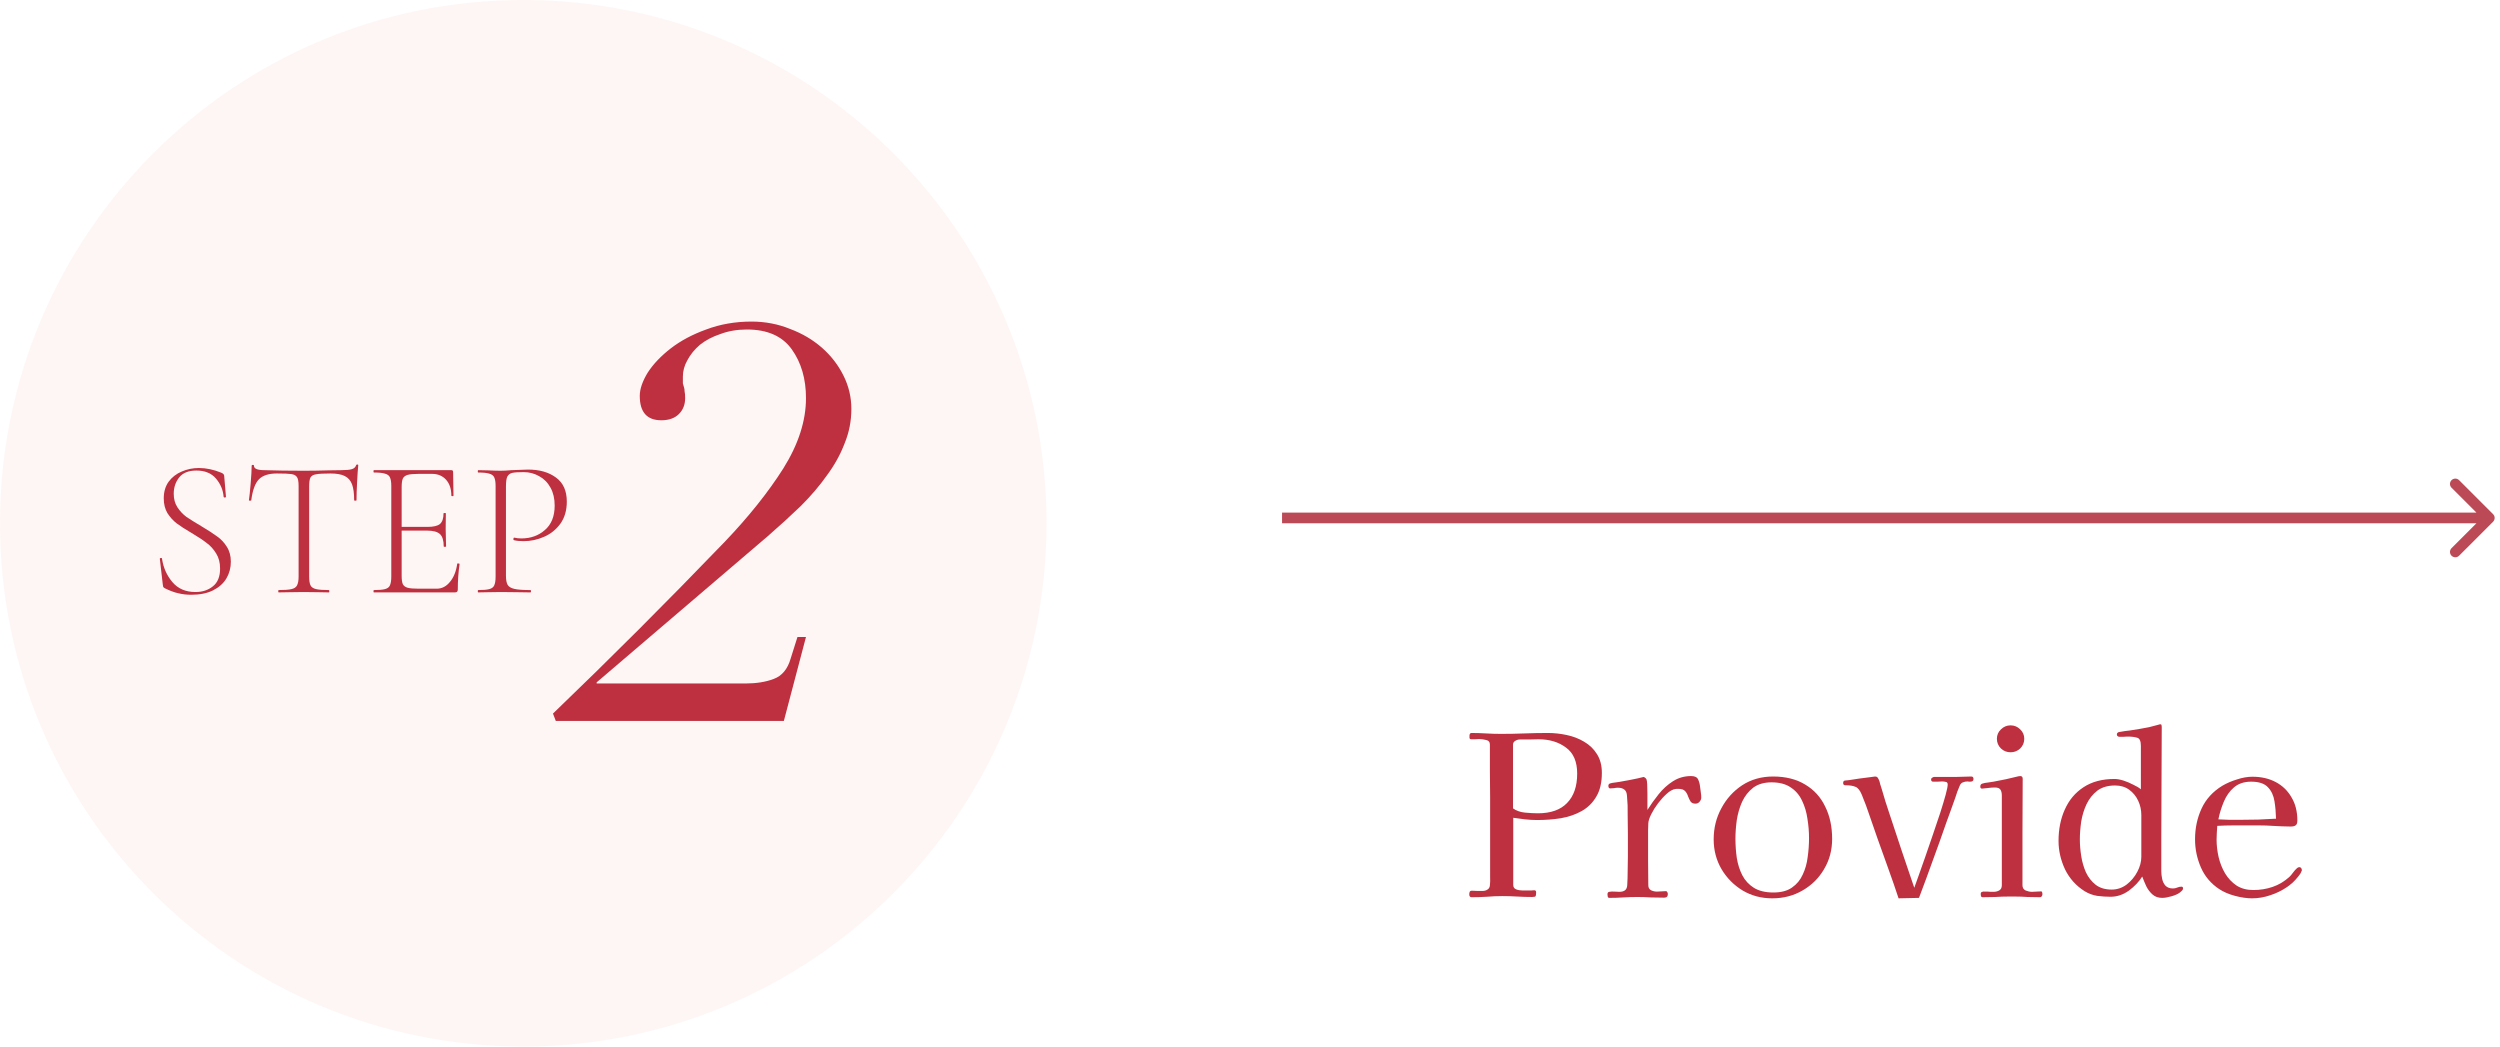 <svg width="234" height="98" viewBox="0 0 234 98" fill="none" xmlns="http://www.w3.org/2000/svg">
<path d="M97.957 48.979C97.957 21.929 76.029 0.001 48.979 0.001C21.928 0.001 0 21.929 0 48.979C0 76.029 21.928 97.958 48.979 97.958C76.029 97.958 97.957 76.029 97.957 48.979Z" fill="#FBD2CC" fill-opacity="0.2"/>
<path d="M16.261 46.222C16.261 46.711 16.377 47.132 16.609 47.486C16.841 47.84 17.122 48.139 17.451 48.383C17.793 48.615 18.263 48.908 18.861 49.262C19.496 49.64 19.984 49.958 20.326 50.214C20.68 50.458 20.979 50.775 21.223 51.166C21.479 51.557 21.607 52.026 21.607 52.576C21.607 53.15 21.467 53.674 21.186 54.15C20.905 54.614 20.484 54.987 19.923 55.267C19.374 55.536 18.696 55.67 17.89 55.67C17.463 55.67 17.054 55.621 16.664 55.524C16.285 55.438 15.864 55.279 15.4 55.048C15.339 55.011 15.297 54.968 15.272 54.919C15.26 54.871 15.248 54.797 15.236 54.7L14.961 52.319V52.301C14.961 52.252 14.992 52.228 15.053 52.228C15.114 52.216 15.15 52.234 15.162 52.283C15.284 53.125 15.608 53.858 16.133 54.48C16.658 55.102 17.378 55.414 18.293 55.414C18.94 55.414 19.483 55.237 19.923 54.883C20.375 54.529 20.6 53.973 20.6 53.217C20.6 52.667 20.478 52.197 20.234 51.807C19.99 51.404 19.691 51.074 19.337 50.818C18.995 50.55 18.525 50.238 17.927 49.884C17.341 49.542 16.877 49.243 16.536 48.987C16.206 48.731 15.919 48.413 15.675 48.035C15.443 47.644 15.327 47.181 15.327 46.643C15.327 46.033 15.48 45.514 15.785 45.087C16.102 44.66 16.511 44.343 17.012 44.135C17.512 43.915 18.049 43.805 18.623 43.805C19.294 43.805 19.99 43.952 20.71 44.245C20.893 44.318 20.985 44.422 20.985 44.556L21.15 46.497C21.15 46.546 21.113 46.57 21.04 46.57C20.979 46.57 20.942 46.546 20.93 46.497C20.881 45.862 20.643 45.295 20.216 44.794C19.789 44.294 19.178 44.043 18.385 44.043C17.652 44.043 17.115 44.257 16.774 44.684C16.432 45.111 16.261 45.624 16.261 46.222Z" fill="#BE303F"/>
<path d="M25.917 44.318C25.148 44.318 24.586 44.501 24.232 44.867C23.878 45.234 23.64 45.887 23.518 46.827C23.518 46.851 23.481 46.863 23.408 46.863C23.335 46.863 23.298 46.851 23.298 46.827C23.347 46.497 23.402 45.972 23.463 45.252C23.524 44.52 23.555 43.97 23.555 43.604C23.555 43.543 23.591 43.513 23.665 43.513C23.738 43.513 23.774 43.543 23.774 43.604C23.774 43.873 24.098 44.007 24.745 44.007C25.795 44.043 27.021 44.062 28.425 44.062C29.145 44.062 29.908 44.05 30.714 44.025L31.959 44.007C32.398 44.007 32.722 43.976 32.929 43.915C33.137 43.854 33.271 43.732 33.332 43.549C33.344 43.5 33.381 43.476 33.442 43.476C33.503 43.476 33.533 43.5 33.533 43.549C33.497 43.891 33.46 44.416 33.424 45.124C33.387 45.819 33.369 46.387 33.369 46.827C33.369 46.851 33.332 46.863 33.259 46.863C33.186 46.863 33.149 46.851 33.149 46.827C33.149 46.18 33.082 45.679 32.948 45.325C32.813 44.971 32.587 44.715 32.27 44.556C31.953 44.397 31.507 44.318 30.933 44.318C30.299 44.318 29.853 44.343 29.597 44.391C29.341 44.428 29.164 44.526 29.066 44.684C28.98 44.843 28.938 45.124 28.938 45.526V53.967C28.938 54.346 28.98 54.62 29.066 54.791C29.151 54.962 29.322 55.078 29.579 55.139C29.835 55.2 30.238 55.231 30.787 55.231C30.811 55.231 30.824 55.267 30.824 55.341C30.824 55.414 30.811 55.45 30.787 55.45C30.384 55.45 30.067 55.444 29.835 55.432L28.425 55.414L27.088 55.432C26.844 55.444 26.509 55.45 26.081 55.45C26.057 55.45 26.045 55.414 26.045 55.341C26.045 55.267 26.057 55.231 26.081 55.231C26.631 55.231 27.034 55.2 27.29 55.139C27.546 55.078 27.717 54.962 27.802 54.791C27.9 54.608 27.949 54.334 27.949 53.967V45.49C27.949 45.087 27.9 44.812 27.802 44.666C27.705 44.507 27.528 44.41 27.272 44.373C27.027 44.336 26.576 44.318 25.917 44.318Z" fill="#BE303F"/>
<path d="M34.995 55.45C34.971 55.45 34.959 55.414 34.959 55.341C34.959 55.267 34.971 55.231 34.995 55.231C35.471 55.231 35.819 55.2 36.039 55.139C36.271 55.078 36.423 54.962 36.497 54.791C36.582 54.608 36.625 54.334 36.625 53.967V45.49C36.625 45.124 36.582 44.855 36.497 44.684C36.423 44.513 36.271 44.397 36.039 44.336C35.819 44.263 35.471 44.227 34.995 44.227C34.971 44.227 34.959 44.19 34.959 44.117C34.959 44.043 34.971 44.007 34.995 44.007H42.246C42.356 44.007 42.411 44.062 42.411 44.172L42.447 46.387C42.447 46.424 42.411 46.442 42.337 46.442C42.276 46.442 42.246 46.424 42.246 46.387C42.246 45.765 42.081 45.27 41.752 44.904C41.422 44.538 40.989 44.355 40.452 44.355H39.188C38.724 44.355 38.383 44.385 38.163 44.446C37.943 44.507 37.791 44.623 37.705 44.794C37.632 44.965 37.595 45.234 37.595 45.6V53.894C37.595 54.248 37.632 54.511 37.705 54.681C37.791 54.84 37.937 54.95 38.145 55.011C38.364 55.072 38.712 55.102 39.188 55.102H40.873C41.361 55.102 41.776 54.889 42.118 54.462C42.472 54.035 42.698 53.473 42.795 52.777C42.795 52.741 42.832 52.728 42.905 52.741C42.978 52.741 43.015 52.759 43.015 52.795C42.905 53.565 42.85 54.358 42.85 55.176C42.85 55.273 42.826 55.347 42.777 55.395C42.74 55.432 42.667 55.45 42.557 55.45H34.995ZM41.532 51.148C41.532 50.598 41.416 50.214 41.184 49.994C40.952 49.774 40.543 49.664 39.957 49.664H37.138V49.317H40.012C40.574 49.317 40.964 49.225 41.184 49.042C41.404 48.847 41.514 48.517 41.514 48.053C41.514 48.029 41.55 48.017 41.623 48.017C41.697 48.017 41.733 48.029 41.733 48.053L41.715 49.5C41.715 49.854 41.721 50.116 41.733 50.287L41.752 51.148C41.752 51.172 41.715 51.184 41.642 51.184C41.569 51.184 41.532 51.172 41.532 51.148Z" fill="#BE303F"/>
<path d="M47.358 53.894C47.358 54.285 47.413 54.572 47.523 54.755C47.633 54.926 47.84 55.048 48.145 55.121C48.463 55.194 48.963 55.231 49.647 55.231C49.684 55.231 49.702 55.267 49.702 55.341C49.702 55.414 49.684 55.45 49.647 55.45C49.146 55.45 48.756 55.444 48.475 55.432L46.882 55.414L45.674 55.432C45.454 55.444 45.149 55.45 44.758 55.45C44.734 55.45 44.721 55.414 44.721 55.341C44.721 55.267 44.734 55.231 44.758 55.231C45.234 55.231 45.582 55.2 45.802 55.139C46.034 55.078 46.186 54.962 46.26 54.791C46.345 54.608 46.388 54.334 46.388 53.967V45.49C46.388 45.124 46.345 44.855 46.26 44.684C46.186 44.513 46.034 44.397 45.802 44.336C45.582 44.263 45.234 44.227 44.758 44.227C44.734 44.227 44.721 44.19 44.721 44.117C44.721 44.043 44.734 44.007 44.758 44.007L45.655 44.025C46.168 44.05 46.571 44.062 46.864 44.062C47.157 44.062 47.492 44.043 47.871 44.007C48.823 43.97 49.342 43.952 49.427 43.952C50.501 43.952 51.374 44.202 52.045 44.703C52.717 45.191 53.053 45.941 53.053 46.955C53.053 47.773 52.851 48.462 52.448 49.024C52.045 49.573 51.533 49.982 50.91 50.251C50.3 50.519 49.665 50.653 49.006 50.653C48.64 50.653 48.341 50.623 48.109 50.562C48.072 50.562 48.054 50.531 48.054 50.47C48.054 50.434 48.06 50.397 48.072 50.36C48.097 50.324 48.121 50.312 48.145 50.324C48.341 50.373 48.56 50.397 48.805 50.397C49.671 50.397 50.404 50.135 51.002 49.61C51.612 49.085 51.917 48.322 51.917 47.321C51.917 46.674 51.789 46.118 51.533 45.655C51.276 45.179 50.922 44.819 50.471 44.574C50.031 44.318 49.543 44.19 49.006 44.19C48.505 44.19 48.151 44.214 47.944 44.263C47.736 44.312 47.584 44.428 47.486 44.611C47.401 44.782 47.358 45.087 47.358 45.526V53.894Z" fill="#BE303F"/>
<path d="M52.023 67.48L51.758 66.79C54.519 64.135 57.191 61.515 59.776 58.931C62.395 56.312 65.085 53.568 67.847 50.701C70.077 48.364 71.9 46.081 73.316 43.851C74.732 41.586 75.44 39.391 75.44 37.267C75.44 35.462 74.997 33.939 74.112 32.7C73.227 31.462 71.829 30.842 69.918 30.842C68.997 30.842 68.165 30.984 67.422 31.267C66.678 31.515 66.041 31.851 65.51 32.276C65.015 32.7 64.625 33.178 64.342 33.709C64.059 34.205 63.917 34.718 63.917 35.249C63.917 35.532 63.917 35.745 63.917 35.886C63.953 36.028 63.988 36.152 64.023 36.258C64.059 36.364 64.077 36.488 64.077 36.63C64.112 36.771 64.13 36.984 64.13 37.267C64.13 37.869 63.935 38.364 63.546 38.754C63.156 39.143 62.608 39.338 61.9 39.338C60.554 39.338 59.882 38.577 59.882 37.054C59.882 36.417 60.13 35.692 60.625 34.877C61.156 34.063 61.882 33.302 62.802 32.594C63.723 31.886 64.82 31.302 66.094 30.842C67.404 30.346 68.82 30.099 70.342 30.099C71.617 30.099 72.82 30.329 73.953 30.789C75.086 31.214 76.077 31.798 76.927 32.541C77.776 33.285 78.449 34.152 78.944 35.143C79.44 36.134 79.688 37.178 79.688 38.276C79.688 39.409 79.475 40.488 79.05 41.515C78.661 42.541 78.112 43.532 77.404 44.488C76.732 45.444 75.918 46.4 74.962 47.356C74.006 48.276 72.98 49.214 71.882 50.17L55.846 63.869V63.975H69.758C70.785 63.975 71.67 63.834 72.413 63.551C73.192 63.267 73.723 62.63 74.006 61.639L74.643 59.621H75.44L73.369 67.48H52.023Z" fill="#BE303F"/>
<path fill-rule="evenodd" clip-rule="evenodd" d="M230.172 44.944L233.354 48.126C233.549 48.321 233.549 48.637 233.354 48.833L230.172 52.015C229.976 52.21 229.66 52.21 229.464 52.015C229.269 51.819 229.269 51.503 229.464 51.307L231.793 48.979H120V47.979H231.793L229.464 45.651C229.269 45.455 229.269 45.139 229.464 44.944C229.66 44.748 229.976 44.748 230.172 44.944Z" fill="#BC4A56"/>
<path d="M147.624 72.408C147.624 71.288 147.274 70.476 146.574 69.972C145.888 69.454 145.027 69.195 143.991 69.195C143.711 69.195 143.424 69.202 143.13 69.216C142.836 69.216 142.542 69.216 142.248 69.216C142.108 69.216 141.968 69.258 141.828 69.342C141.688 69.426 141.618 69.545 141.618 69.699V75.663C141.926 75.887 142.304 76.02 142.752 76.062C143.2 76.104 143.599 76.125 143.949 76.125C145.153 76.125 146.063 75.803 146.679 75.159C147.309 74.515 147.624 73.598 147.624 72.408ZM149.934 72.345C149.934 73.255 149.759 73.997 149.409 74.571C149.073 75.145 148.618 75.593 148.044 75.915C147.47 76.237 146.819 76.461 146.091 76.587C145.377 76.699 144.642 76.755 143.886 76.755C143.508 76.755 143.13 76.734 142.752 76.692C142.374 76.65 142.003 76.601 141.639 76.545V82.824C141.639 83.034 141.73 83.174 141.912 83.244C142.094 83.314 142.297 83.349 142.521 83.349C142.745 83.349 142.927 83.349 143.067 83.349C143.151 83.349 143.235 83.349 143.319 83.349C143.417 83.335 143.508 83.328 143.592 83.328C143.718 83.328 143.781 83.384 143.781 83.496C143.781 83.678 143.767 83.804 143.739 83.874C143.711 83.93 143.599 83.958 143.403 83.958C142.927 83.958 142.458 83.944 141.996 83.916C141.534 83.888 141.072 83.874 140.61 83.874C140.134 83.874 139.651 83.895 139.161 83.937C138.685 83.965 138.209 83.979 137.733 83.979C137.593 83.979 137.523 83.888 137.523 83.706C137.523 83.622 137.537 83.545 137.565 83.475C137.593 83.405 137.663 83.37 137.775 83.37C137.943 83.37 138.111 83.377 138.279 83.391C138.447 83.391 138.615 83.391 138.783 83.391C138.951 83.391 139.098 83.349 139.224 83.265C139.364 83.181 139.441 83.048 139.455 82.866C139.483 82.614 139.49 82.362 139.476 82.11C139.476 81.844 139.476 81.585 139.476 81.333C139.476 80.829 139.476 80.325 139.476 79.821C139.476 79.303 139.476 78.792 139.476 78.288V74.613C139.476 73.787 139.469 72.968 139.455 72.156C139.455 71.33 139.455 70.511 139.455 69.699C139.455 69.447 139.329 69.3 139.077 69.258C138.839 69.202 138.629 69.174 138.447 69.174C138.321 69.174 138.195 69.181 138.069 69.195C137.943 69.195 137.824 69.195 137.712 69.195C137.614 69.195 137.558 69.153 137.544 69.069C137.544 68.971 137.544 68.894 137.544 68.838C137.544 68.782 137.558 68.733 137.586 68.691C137.614 68.635 137.656 68.607 137.712 68.607C138.174 68.607 138.636 68.621 139.098 68.649C139.56 68.677 140.029 68.691 140.505 68.691C141.233 68.691 141.961 68.677 142.689 68.649C143.417 68.621 144.145 68.607 144.873 68.607C145.461 68.607 146.049 68.67 146.637 68.796C147.239 68.922 147.785 69.132 148.275 69.426C148.779 69.72 149.178 70.105 149.472 70.581C149.78 71.057 149.934 71.645 149.934 72.345Z" fill="#BE303F"/>
<path d="M159.238 74.655C159.238 74.795 159.182 74.928 159.07 75.054C158.972 75.166 158.846 75.222 158.692 75.222C158.482 75.222 158.328 75.152 158.23 75.012C158.146 74.872 158.069 74.711 157.999 74.529C157.943 74.347 157.852 74.186 157.726 74.046C157.6 73.906 157.39 73.836 157.096 73.836C157.04 73.836 156.984 73.836 156.928 73.836C156.886 73.836 156.837 73.843 156.781 73.857C156.543 73.899 156.284 74.046 156.004 74.298C155.724 74.55 155.451 74.851 155.185 75.201C154.933 75.537 154.723 75.873 154.555 76.209C154.387 76.545 154.296 76.825 154.282 77.049C154.268 77.273 154.261 77.497 154.261 77.721C154.261 77.931 154.261 78.141 154.261 78.351C154.261 79.107 154.261 79.863 154.261 80.619C154.275 81.375 154.282 82.124 154.282 82.866C154.282 83.076 154.366 83.23 154.534 83.328C154.716 83.412 154.898 83.454 155.08 83.454C155.22 83.454 155.36 83.447 155.5 83.433C155.64 83.419 155.78 83.412 155.92 83.412C155.99 83.412 156.039 83.447 156.067 83.517C156.095 83.573 156.109 83.629 156.109 83.685C156.109 83.909 155.997 84.021 155.773 84.021C155.353 84.021 154.933 84.014 154.513 84C154.093 83.972 153.673 83.958 153.253 83.958C152.819 83.958 152.378 83.972 151.93 84C151.496 84.028 151.055 84.042 150.607 84.042C150.551 84.042 150.509 84 150.481 83.916C150.467 83.832 150.46 83.762 150.46 83.706C150.46 83.566 150.516 83.489 150.628 83.475C150.782 83.447 150.943 83.44 151.111 83.454C151.279 83.468 151.433 83.475 151.573 83.475C151.783 83.475 151.951 83.433 152.077 83.349C152.217 83.251 152.294 83.09 152.308 82.866C152.336 82.418 152.35 81.963 152.35 81.501C152.364 81.039 152.371 80.577 152.371 80.115V78.078C152.357 77.476 152.35 76.881 152.35 76.293C152.364 75.691 152.343 75.096 152.287 74.508C152.273 74.228 152.196 74.032 152.056 73.92C151.916 73.794 151.706 73.731 151.426 73.731C151.314 73.731 151.195 73.745 151.069 73.773C150.957 73.787 150.838 73.794 150.712 73.794C150.6 73.794 150.544 73.71 150.544 73.542C150.544 73.444 150.593 73.374 150.691 73.332C150.831 73.29 150.978 73.262 151.132 73.248C151.286 73.22 151.433 73.199 151.573 73.185C151.951 73.115 152.329 73.045 152.707 72.975C153.085 72.905 153.463 72.821 153.841 72.723C153.967 72.765 154.058 72.842 154.114 72.954C154.142 73.01 154.163 73.164 154.177 73.416C154.191 73.668 154.198 73.962 154.198 74.298C154.198 74.62 154.198 74.928 154.198 75.222C154.198 75.502 154.198 75.698 154.198 75.81C154.506 75.32 154.856 74.83 155.248 74.34C155.64 73.85 156.088 73.444 156.592 73.122C157.096 72.8 157.663 72.639 158.293 72.639C158.629 72.639 158.846 72.744 158.944 72.954C159.042 73.164 159.105 73.409 159.133 73.689C159.161 73.843 159.182 74.004 159.196 74.172C159.224 74.34 159.238 74.501 159.238 74.655Z" fill="#BE303F"/>
<path d="M169.325 78.456C169.325 77.854 169.276 77.252 169.178 76.65C169.094 76.034 168.926 75.467 168.674 74.949C168.436 74.431 168.086 74.018 167.624 73.71C167.162 73.388 166.56 73.227 165.818 73.227C165.118 73.227 164.544 73.395 164.096 73.731C163.662 74.067 163.319 74.501 163.067 75.033C162.829 75.565 162.661 76.139 162.563 76.755C162.479 77.371 162.437 77.952 162.437 78.498C162.437 79.1 162.479 79.702 162.563 80.304C162.661 80.906 162.836 81.452 163.088 81.942C163.34 82.418 163.697 82.803 164.159 83.097C164.635 83.391 165.244 83.538 165.986 83.538C166.714 83.538 167.295 83.384 167.729 83.076C168.177 82.768 168.513 82.362 168.737 81.858C168.975 81.354 169.129 80.808 169.199 80.22C169.283 79.618 169.325 79.03 169.325 78.456ZM171.488 78.519C171.488 79.569 171.236 80.514 170.732 81.354C170.242 82.194 169.57 82.859 168.716 83.349C167.876 83.839 166.931 84.084 165.881 84.084C164.859 84.084 163.935 83.839 163.109 83.349C162.283 82.845 161.625 82.18 161.135 81.354C160.645 80.514 160.4 79.583 160.4 78.561C160.4 77.511 160.638 76.545 161.114 75.663C161.59 74.767 162.241 74.046 163.067 73.5C163.907 72.954 164.873 72.681 165.965 72.681C167.141 72.681 168.142 72.933 168.968 73.437C169.794 73.927 170.417 74.613 170.837 75.495C171.271 76.363 171.488 77.371 171.488 78.519Z" fill="#BE303F"/>
<path d="M184.72 72.912C184.72 73.08 184.622 73.164 184.426 73.164C184.384 73.164 184.342 73.164 184.3 73.164C184.258 73.15 184.216 73.143 184.174 73.143C184.006 73.143 183.859 73.171 183.733 73.227C183.607 73.269 183.509 73.367 183.439 73.521C183.355 73.703 183.278 73.892 183.208 74.088C183.152 74.27 183.089 74.459 183.019 74.655C182.879 75.047 182.739 75.439 182.599 75.831C182.459 76.209 182.319 76.594 182.179 76.986C181.773 78.162 181.353 79.338 180.919 80.514C180.499 81.69 180.065 82.866 179.617 84.042L177.706 84.084C177.398 83.146 177.076 82.215 176.74 81.291C176.404 80.353 176.068 79.415 175.732 78.477C175.494 77.791 175.256 77.105 175.018 76.419C174.794 75.733 174.542 75.054 174.262 74.382C174.094 73.976 173.898 73.731 173.674 73.647C173.45 73.549 173.135 73.5 172.729 73.5C172.589 73.5 172.519 73.43 172.519 73.29C172.519 73.15 172.575 73.073 172.687 73.059C172.687 73.059 172.82 73.045 173.086 73.017C173.366 72.975 173.688 72.926 174.052 72.87C174.43 72.814 174.759 72.772 175.039 72.744C175.333 72.702 175.487 72.681 175.501 72.681C175.599 72.681 175.669 72.702 175.711 72.744C175.753 72.786 175.795 72.849 175.837 72.933C175.907 73.073 175.956 73.227 175.984 73.395C176.026 73.549 176.075 73.703 176.131 73.857C176.257 74.249 176.376 74.648 176.488 75.054C176.614 75.46 176.747 75.866 176.887 76.272C177.265 77.42 177.643 78.561 178.021 79.695C178.413 80.829 178.798 81.963 179.176 83.097C179.26 82.873 179.393 82.502 179.575 81.984C179.757 81.466 179.967 80.871 180.205 80.199C180.443 79.527 180.681 78.834 180.919 78.12C181.171 77.392 181.402 76.706 181.612 76.062C181.822 75.404 181.99 74.844 182.116 74.382C182.242 73.906 182.305 73.591 182.305 73.437C182.305 73.283 182.242 73.199 182.116 73.185C182.004 73.157 181.892 73.143 181.78 73.143C181.64 73.143 181.5 73.15 181.36 73.164C181.234 73.164 181.094 73.164 180.94 73.164C180.814 73.164 180.751 73.094 180.751 72.954C180.751 72.884 180.779 72.835 180.835 72.807C180.891 72.765 180.947 72.737 181.003 72.723C181.073 72.723 181.143 72.723 181.213 72.723C181.283 72.723 181.346 72.723 181.402 72.723H182.998C183.25 72.723 183.502 72.716 183.754 72.702C184.006 72.688 184.258 72.681 184.51 72.681C184.65 72.681 184.72 72.758 184.72 72.912Z" fill="#BE303F"/>
<path d="M191.172 83.685C191.172 83.755 191.151 83.825 191.109 83.895C191.067 83.951 191.011 83.979 190.941 83.979C190.549 83.979 190.157 83.972 189.765 83.958C189.387 83.93 188.995 83.916 188.589 83.916H188.022C187.602 83.916 187.182 83.93 186.762 83.958C186.356 83.972 185.95 83.979 185.544 83.979C185.488 83.979 185.446 83.944 185.418 83.874C185.404 83.804 185.397 83.748 185.397 83.706C185.397 83.636 185.404 83.587 185.418 83.559C185.432 83.517 185.474 83.489 185.544 83.475C185.614 83.447 185.691 83.44 185.775 83.454C185.873 83.454 185.964 83.454 186.048 83.454C186.146 83.454 186.237 83.461 186.321 83.475C186.405 83.475 186.496 83.475 186.594 83.475C186.79 83.475 186.965 83.433 187.119 83.349C187.287 83.251 187.371 83.09 187.371 82.866V74.466C187.371 74.228 187.329 74.046 187.245 73.92C187.161 73.78 186.986 73.71 186.72 73.71C186.524 73.71 186.321 73.724 186.111 73.752C185.915 73.766 185.719 73.787 185.523 73.815C185.411 73.815 185.355 73.752 185.355 73.626C185.355 73.486 185.411 73.395 185.523 73.353C185.691 73.297 185.866 73.262 186.048 73.248C186.244 73.22 186.426 73.192 186.594 73.164C186.986 73.094 187.378 73.017 187.77 72.933C188.162 72.849 188.547 72.758 188.925 72.66C188.967 72.646 189.023 72.639 189.093 72.639C189.247 72.639 189.324 72.723 189.324 72.891C189.324 74.543 189.317 76.202 189.303 77.868C189.303 79.534 189.303 81.2 189.303 82.866C189.303 83.09 189.401 83.251 189.597 83.349C189.807 83.433 190.003 83.475 190.185 83.475C190.325 83.475 190.465 83.468 190.605 83.454C190.759 83.44 190.906 83.433 191.046 83.433C191.102 83.433 191.137 83.468 191.151 83.538C191.165 83.608 191.172 83.657 191.172 83.685ZM189.471 69.153C189.471 69.503 189.345 69.804 189.093 70.056C188.841 70.294 188.54 70.413 188.19 70.413C187.84 70.413 187.539 70.294 187.287 70.056C187.035 69.804 186.909 69.503 186.909 69.153C186.909 68.803 187.035 68.509 187.287 68.271C187.539 68.019 187.84 67.893 188.19 67.893C188.54 67.893 188.841 68.019 189.093 68.271C189.345 68.509 189.471 68.803 189.471 69.153Z" fill="#BE303F"/>
<path d="M200.428 76.293C200.428 75.817 200.33 75.369 200.134 74.949C199.938 74.529 199.658 74.186 199.294 73.92C198.93 73.654 198.489 73.521 197.971 73.521C197.299 73.521 196.746 73.682 196.312 74.004C195.892 74.326 195.556 74.746 195.304 75.264C195.066 75.768 194.898 76.314 194.8 76.902C194.716 77.49 194.674 78.05 194.674 78.582C194.674 79.058 194.716 79.569 194.8 80.115C194.884 80.661 195.031 81.172 195.241 81.648C195.465 82.124 195.773 82.516 196.165 82.824C196.557 83.118 197.054 83.265 197.656 83.265C198.16 83.265 198.622 83.111 199.042 82.803C199.462 82.481 199.798 82.082 200.05 81.606C200.302 81.13 200.428 80.661 200.428 80.199V76.293ZM204.334 83.16C204.334 83.23 204.299 83.3 204.229 83.37C204.159 83.44 204.096 83.496 204.04 83.538C203.858 83.678 203.592 83.797 203.242 83.895C202.906 83.993 202.619 84.042 202.381 84.042C202.017 84.042 201.716 83.937 201.478 83.727C201.24 83.517 201.044 83.258 200.89 82.95C200.75 82.642 200.624 82.341 200.512 82.047C200.204 82.537 199.784 82.978 199.252 83.37C198.72 83.748 198.153 83.937 197.551 83.937C197.145 83.937 196.725 83.909 196.291 83.853C195.871 83.783 195.479 83.636 195.115 83.412C194.317 82.908 193.708 82.229 193.288 81.375C192.882 80.507 192.679 79.618 192.679 78.708C192.679 77.616 192.875 76.636 193.267 75.768C193.659 74.886 194.24 74.193 195.01 73.689C195.794 73.171 196.76 72.912 197.908 72.912C198.16 72.912 198.44 72.961 198.748 73.059C199.056 73.157 199.357 73.283 199.651 73.437C199.959 73.577 200.204 73.724 200.386 73.878V69.804C200.386 69.356 200.267 69.104 200.029 69.048C199.805 68.978 199.504 68.943 199.126 68.943C199 68.943 198.874 68.95 198.748 68.964C198.622 68.964 198.496 68.964 198.37 68.964C198.314 68.964 198.258 68.943 198.202 68.901C198.16 68.859 198.139 68.81 198.139 68.754C198.139 68.656 198.174 68.593 198.244 68.565C198.272 68.537 198.3 68.523 198.328 68.523C198.37 68.523 198.412 68.516 198.454 68.502C198.748 68.446 199.042 68.404 199.336 68.376C199.644 68.334 199.952 68.285 200.26 68.229C200.568 68.173 200.869 68.117 201.163 68.061C201.457 67.991 201.751 67.914 202.045 67.83C202.059 67.83 202.08 67.823 202.108 67.809C202.15 67.795 202.178 67.788 202.192 67.788C202.262 67.788 202.304 67.816 202.318 67.872C202.332 67.928 202.339 67.984 202.339 68.04C202.339 69.776 202.332 71.505 202.318 73.227C202.304 74.949 202.297 76.678 202.297 78.414V81.543C202.297 81.781 202.325 82.026 202.381 82.278C202.437 82.53 202.542 82.74 202.696 82.908C202.864 83.076 203.095 83.16 203.389 83.16C203.529 83.16 203.662 83.132 203.788 83.076C203.914 83.02 204.047 82.992 204.187 82.992C204.285 82.992 204.334 83.048 204.334 83.16Z" fill="#BE303F"/>
<path d="M213.037 76.629C213.023 76.055 212.974 75.509 212.89 74.991C212.806 74.459 212.603 74.025 212.281 73.689C211.959 73.339 211.434 73.164 210.706 73.164C210.048 73.164 209.509 73.346 209.089 73.71C208.683 74.06 208.368 74.508 208.144 75.054C207.92 75.586 207.752 76.132 207.64 76.692C207.99 76.706 208.333 76.72 208.669 76.734C209.005 76.734 209.341 76.734 209.677 76.734C210.237 76.734 210.797 76.727 211.357 76.713C211.917 76.685 212.477 76.657 213.037 76.629ZM215.452 81.438C215.452 81.508 215.438 81.55 215.41 81.564C215.368 81.704 215.263 81.872 215.095 82.068C214.941 82.264 214.766 82.453 214.57 82.635C214.374 82.803 214.213 82.929 214.087 83.013C213.625 83.335 213.1 83.594 212.512 83.79C211.938 83.986 211.364 84.084 210.79 84.084C210.314 84.084 209.782 84.007 209.194 83.853C208.62 83.699 208.13 83.489 207.724 83.223C206.94 82.705 206.366 82.026 206.002 81.186C205.638 80.346 205.456 79.471 205.456 78.561C205.456 77.525 205.659 76.566 206.065 75.684C206.471 74.802 207.122 74.088 208.018 73.542C208.424 73.304 208.879 73.108 209.383 72.954C209.887 72.786 210.37 72.702 210.832 72.702C211.658 72.702 212.386 72.87 213.016 73.206C213.646 73.542 214.136 74.018 214.486 74.634C214.85 75.236 215.032 75.957 215.032 76.797C215.032 77.035 214.976 77.189 214.864 77.259C214.766 77.329 214.612 77.364 214.402 77.364C214.122 77.364 213.842 77.357 213.562 77.343C213.282 77.329 213.002 77.315 212.722 77.301C212.33 77.273 211.938 77.259 211.546 77.259C211.168 77.259 210.783 77.259 210.391 77.259C209.915 77.259 209.439 77.259 208.963 77.259C208.487 77.259 208.011 77.273 207.535 77.301C207.521 77.525 207.507 77.742 207.493 77.952C207.479 78.162 207.472 78.379 207.472 78.603C207.472 79.121 207.535 79.66 207.661 80.22C207.787 80.766 207.99 81.277 208.27 81.753C208.55 82.215 208.907 82.593 209.341 82.887C209.775 83.167 210.3 83.307 210.916 83.307C211.546 83.307 212.148 83.209 212.722 83.013C213.296 82.817 213.821 82.502 214.297 82.068C214.423 81.942 214.535 81.809 214.633 81.669C214.745 81.515 214.864 81.382 214.99 81.27C215.06 81.2 215.137 81.165 215.221 81.165C215.291 81.165 215.347 81.193 215.389 81.249C215.431 81.305 215.452 81.368 215.452 81.438Z" fill="#BE303F"/>
</svg>
